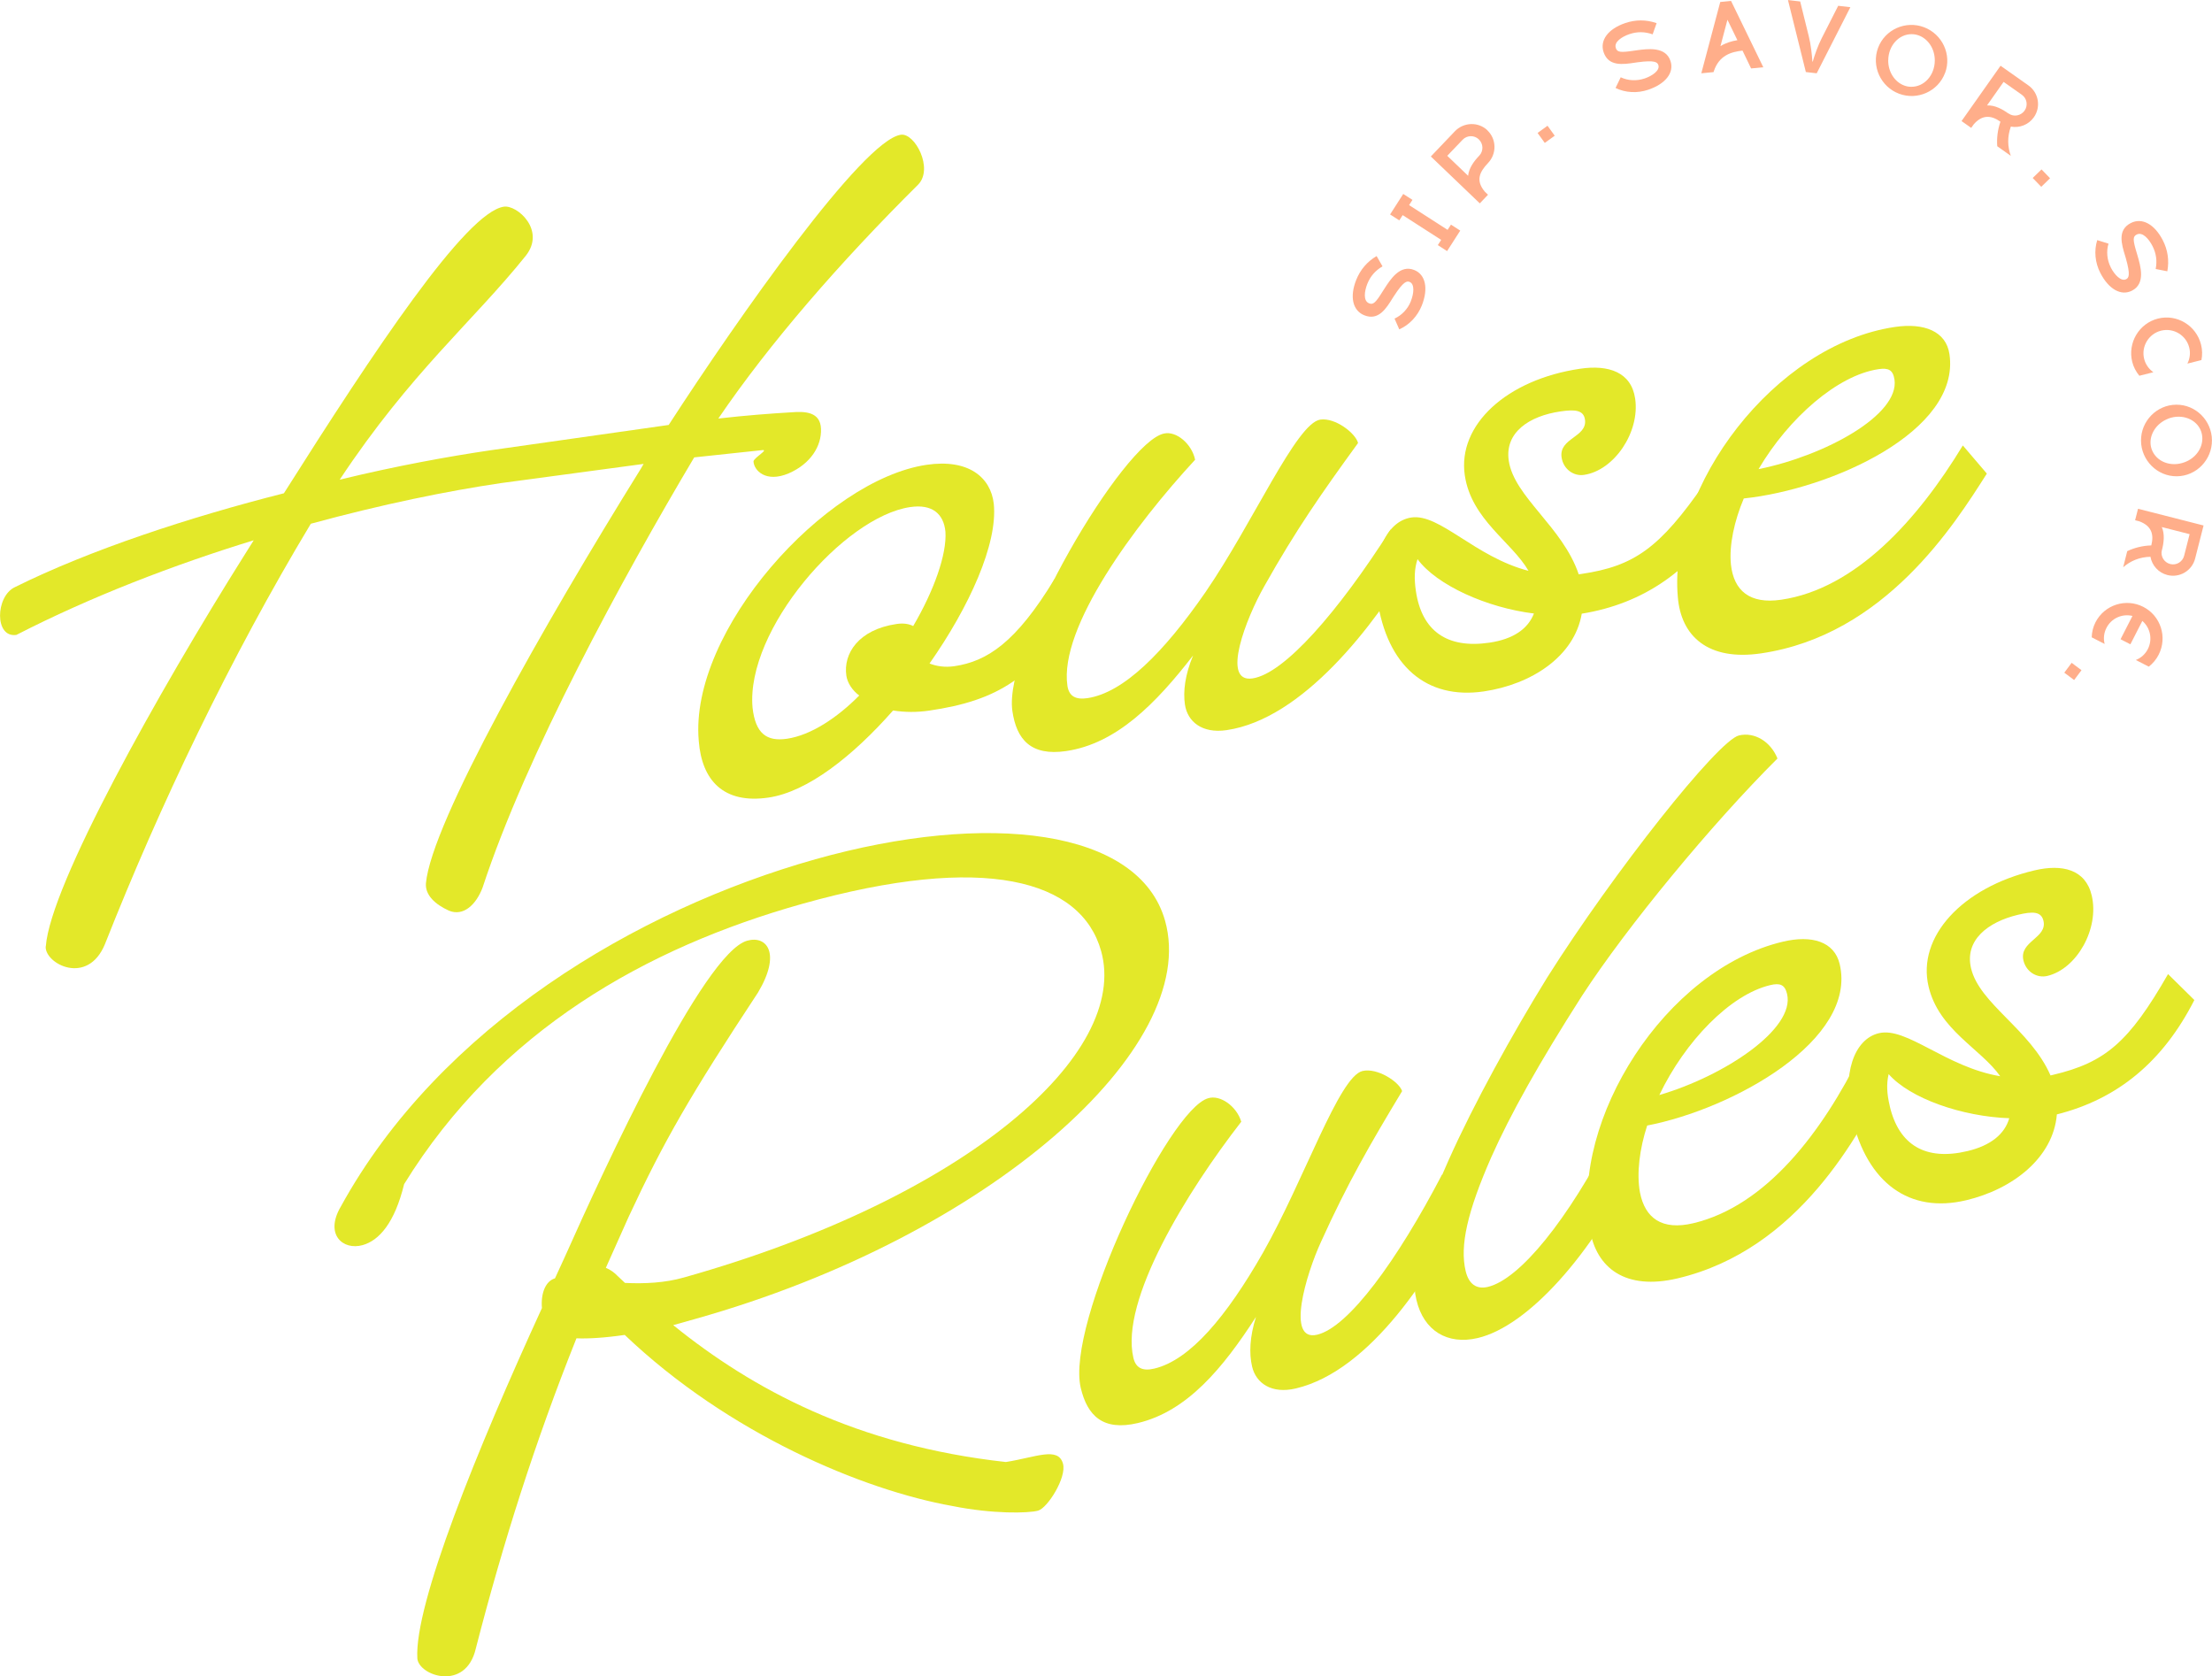 <svg width="227" height="172" viewBox="0 0 227 172" fill="none" xmlns="http://www.w3.org/2000/svg">
<g clip-path="url(#clip0_253_3595)">
<path d="M4.701 97.109C5.168 90.82 16.185 71.096 25.137 56.871L26.037 55.439C17.875 57.94 9.269 61.249 1.684 65.147C-0.583 65.483 -0.473 61.191 1.523 60.25C9.217 56.426 19.479 53.059 29.134 50.616C38.392 35.975 47.811 21.779 51.71 21.208C53.071 21.005 56.053 23.633 53.937 26.267C48.526 33.007 42.153 38.216 34.862 49.219C40.682 47.804 46.011 46.839 50.366 46.198L68.622 43.605C75.803 32.522 88.539 14.398 92.444 13.826C93.897 13.613 95.83 17.321 94.215 18.949C86.203 26.908 78.981 35.207 73.715 42.947C76.541 42.623 79.108 42.432 81.225 42.306C82.598 42.196 84.184 42.242 84.253 43.998C84.322 45.753 83.203 47.59 80.937 48.572C78.578 49.571 77.366 48.26 77.326 47.342C77.36 46.966 78.993 46.077 78.18 46.192L71.241 46.932C63.806 59.447 54.011 77.415 49.524 91.074C48.855 92.841 47.551 94.06 46.069 93.442C44.679 92.812 43.612 91.853 43.71 90.629C44.281 84.415 55.776 64.16 65.755 48.11L66.049 47.602L51.41 49.571C45.965 50.374 39.297 51.725 31.897 53.741C23.62 67.492 16.387 82.67 10.774 96.867C8.998 101.21 4.58 98.894 4.689 97.109H4.701Z" fill="#E3E829"/>
<path d="M71.708 76.017C70.704 64.743 84.657 49.23 95.091 47.694C99.36 47.065 101.673 48.953 101.984 51.696C102.405 55.814 99.458 62.283 95.391 68.082C96.078 68.353 96.937 68.503 97.935 68.359C101.292 67.862 104.257 65.945 108.213 59.418L110.676 62.306C106.085 69.572 102.434 71.876 95.357 72.916C94.088 73.1 92.882 73.095 91.648 72.904C87.512 77.6 82.857 81.255 78.866 81.839C74.234 82.52 72.019 80.06 71.708 76.023V76.017ZM88.175 71.368C87.449 70.825 86.964 70.062 86.855 69.335C86.52 67.065 88.106 64.599 92.011 64.027C92.738 63.917 93.309 64.027 93.713 64.241C95.864 60.579 97.174 56.86 97.023 54.561C96.845 52.73 95.674 51.696 93.407 52.031C86.601 53.031 76.524 64.633 77.228 72.609C77.522 75.26 78.67 76.109 80.758 75.803C83.209 75.445 85.914 73.655 88.175 71.368Z" fill="#E3E829"/>
<path d="M121.601 72.303C121.399 70.94 121.613 69.237 122.437 67.261C118.619 72.188 114.581 76.306 109.407 77.068C105.779 77.599 104.314 75.867 103.893 72.956C102.918 66.32 115.32 45.28 119.467 44.483C120.724 44.206 122.31 45.551 122.645 47.174C116.485 53.839 108.663 64.368 109.54 70.363C109.702 71.454 110.4 71.812 111.582 71.639C115.302 71.09 119.426 66.955 123.712 60.758C128.603 53.631 133.039 43.414 135.49 43.056C137.036 42.831 139.13 44.471 139.366 45.459C135.663 50.553 132.981 54.382 129.745 60.152C127.9 63.392 125.269 70.097 128.534 69.612C131.805 69.132 137.353 62.745 142.706 54.342L145.169 57.229C141.005 64.246 133.685 73.776 125.881 74.919C123.337 75.295 121.855 74.024 121.601 72.297V72.303Z" fill="#E3E829"/>
<path d="M141.345 61.509C140.693 57.056 142.21 53.492 144.84 53.1C147.748 52.672 151.37 57.154 156.861 58.575C155.125 55.583 150.989 53.308 150.32 48.768C149.559 43.588 154.629 38.944 162.162 37.835C165.069 37.408 167.405 38.176 167.803 40.902C168.31 44.356 165.64 48.277 162.554 48.728C161.464 48.889 160.426 48.116 160.253 46.932C159.958 44.933 162.917 44.87 162.652 43.05C162.508 42.051 161.573 42.005 160.12 42.219C156.942 42.687 154.404 44.361 154.831 47.267C155.379 50.992 160.374 54.064 162.012 58.933L162.283 58.893C167.728 58.09 170.329 56.224 174.921 49.606L177.384 52.493C173.634 58.523 168.662 61.948 162.323 62.97C161.573 67.354 157.172 70.224 152.275 70.946C146.375 71.812 142.337 68.324 141.339 61.503L141.345 61.509ZM145.302 60.648C145.902 64.737 148.492 66.586 152.846 65.945C155.298 65.586 156.809 64.524 157.415 62.953C152.598 62.364 147.442 60.053 145.469 57.374C145.146 58.35 145.112 59.378 145.302 60.648Z" fill="#E3E829"/>
<path d="M172.181 61.243C171.177 49.97 182.108 35.363 194.457 33.55C197.45 33.111 199.712 33.983 200.058 36.345C201.217 44.252 187.904 50.201 178.952 51.148C177.989 53.423 177.43 55.924 177.632 57.934C177.926 60.585 179.529 62.017 182.794 61.538C190.419 60.417 196.799 53.348 201.43 45.707L203.893 48.595C200.577 53.816 193.436 65.176 180.729 67.042C175.284 67.845 172.498 65.28 172.181 61.243ZM194.411 38.938C194.266 37.939 193.77 37.731 192.773 37.881C188.597 38.494 183.578 42.854 180.464 48.139C187.31 46.758 194.947 42.571 194.416 38.938H194.411Z" fill="#E3E829"/>
<path d="M69.072 135.961C77.211 142.545 87.881 148.32 103.224 150.018C106.327 149.528 108.589 148.413 109.085 150.186C109.483 151.601 107.504 154.737 106.529 155.008C105.555 155.28 101.863 155.367 97.722 154.529C88.591 152.9 74.782 147.148 64.111 136.977C62.006 137.283 60.316 137.376 59.157 137.324C54.9 147.968 51.618 158.335 48.832 169.141C47.805 173.629 42.949 171.942 42.828 170.163C42.51 164.625 48.936 148.788 55.615 134.222C55.483 132.732 55.978 131.45 56.953 131.173L57.957 128.984C61.995 119.928 72.175 97.791 76.674 96.526C78.704 95.954 80.187 97.831 77.787 101.845C70.837 112.391 68.143 117.058 64.515 124.855L62.173 130.093C62.6 130.26 63.079 130.601 63.356 130.907L64.135 131.641C66.165 131.739 68.23 131.635 70.174 131.086C99.319 122.885 115.949 108.1 112.995 97.571C110.959 90.317 101.107 87.464 82.292 92.754C66.395 97.225 51.231 105.692 41.472 121.505C40.497 125.501 38.899 127.286 37.221 127.76C35.191 128.331 33.293 126.668 34.971 123.815C45.123 105.31 65.392 93.315 83.677 88.169C101.344 83.202 116.912 85.021 119.565 94.487C123.21 107.488 101.575 126.836 71.368 135.331L69.072 135.978V135.961Z" fill="#E3E829"/>
<path d="M143.6 33.804L143.11 32.689C143.848 32.36 144.471 31.702 144.783 30.916V30.905C145.1 30.108 145.192 29.149 144.662 28.929C144.385 28.82 144.044 28.837 143.047 30.385L142.937 30.552C142.251 31.667 141.46 32.932 140.013 32.354C138.813 31.875 138.49 30.454 139.176 28.727C139.592 27.682 140.295 26.85 141.27 26.273L141.876 27.33C141.137 27.763 140.624 28.352 140.318 29.126C140.013 29.894 139.88 30.876 140.497 31.124C140.924 31.292 141.166 31.078 141.939 29.825L142.049 29.657C142.66 28.704 143.658 27.099 145.146 27.711C146.294 28.179 146.6 29.605 145.908 31.349C145.469 32.447 144.627 33.342 143.589 33.798L143.6 33.804Z" fill="#FFAE8A"/>
<path d="M144.004 19.902L144.95 20.509L144.604 21.046L148.555 23.587L148.901 23.05L149.853 23.662L148.503 25.765L147.551 25.152L147.897 24.615L143.946 22.074L143.6 22.611L142.654 22.005L144.004 19.902Z" fill="#FFAE8A"/>
<path d="M152.645 13.382C153.579 14.277 153.614 15.767 152.708 16.726C151.808 17.667 151.428 18.539 152.374 19.666L152.702 19.983L151.86 20.867L146.836 16.056L149.299 13.474C150.205 12.527 151.71 12.475 152.651 13.376L152.645 13.382ZM151.768 14.306C151.295 13.85 150.551 13.867 150.101 14.335L148.521 15.987L150.661 18.037C150.741 17.234 151.272 16.529 151.808 15.969C152.253 15.501 152.23 14.751 151.762 14.306H151.768Z" fill="#FFAE8A"/>
<path d="M159.549 13.925L158.528 14.664L157.79 13.642L158.81 12.903L159.549 13.925Z" fill="#FFAE8A"/>
<path d="M165.79 9.027L166.321 7.93C167.047 8.282 167.959 8.328 168.755 8.057H168.766C169.574 7.78 170.364 7.225 170.185 6.677C170.087 6.394 169.856 6.145 168.034 6.394L167.832 6.423C166.534 6.619 165.069 6.838 164.567 5.36C164.152 4.135 165.023 2.969 166.782 2.368C167.843 2.004 168.934 2.004 170.006 2.374L169.597 3.523C168.789 3.24 168.011 3.234 167.22 3.5C166.442 3.766 165.605 4.303 165.819 4.932C165.963 5.366 166.286 5.412 167.74 5.192L167.941 5.163C169.066 5.013 170.935 4.736 171.431 6.267C171.823 7.445 170.935 8.6 169.153 9.206C168.034 9.587 166.805 9.524 165.79 9.027Z" fill="#FFAE8A"/>
<path d="M179.702 7.023L178.82 5.192C177.666 5.325 176.42 5.666 175.872 7.318L175.849 7.399L174.592 7.52L176.536 0.202L177.643 0.093L180.954 6.902L179.696 7.023H179.702ZM178.295 4.124L177.274 2.027L176.559 4.73C177.141 4.384 177.718 4.216 178.295 4.124Z" fill="#FFAE8A"/>
<path d="M188.637 0.595L189.889 0.739L186.434 7.52L185.321 7.393L183.486 0.006L184.738 0.15C184.738 0.15 185.419 2.94 185.626 3.743C185.828 4.528 185.955 5.683 185.99 6.318H186.03C186.197 5.712 186.584 4.615 186.959 3.899C187.345 3.159 188.637 0.601 188.637 0.601V0.595Z" fill="#FFAE8A"/>
<path d="M199.602 7.491C198.898 9.374 196.77 10.327 194.884 9.616C193.003 8.912 192.029 6.792 192.732 4.909C193.436 3.026 195.559 2.085 197.439 2.79C199.325 3.5 200.312 5.608 199.608 7.491H199.602ZM193.771 6.174C193.759 7.393 194.451 8.415 195.409 8.773C195.634 8.86 195.876 8.906 196.135 8.906C197.468 8.917 198.541 7.728 198.552 6.22C198.564 5.025 197.883 4.008 196.926 3.644C196.695 3.558 196.447 3.506 196.182 3.506C194.872 3.494 193.794 4.678 193.776 6.168L193.771 6.174Z" fill="#FFAE8A"/>
<path d="M206.362 15.998L204.961 15.005C204.903 14.208 204.989 13.359 205.289 12.487C204.291 11.782 203.403 11.788 202.555 12.747L202.29 13.122C201.973 12.897 201.615 12.648 201.298 12.423L205.301 6.746L208.156 8.761C209.212 9.507 209.465 10.973 208.721 12.03C208.173 12.81 207.233 13.157 206.356 12.989C205.981 14.052 206.016 15.057 206.356 15.998H206.362ZM206.131 11.649C206.656 12.025 207.389 11.88 207.764 11.355C208.139 10.829 208.012 10.09 207.481 9.72L205.612 8.403L203.911 10.818C204.718 10.777 205.497 11.21 206.126 11.655L206.131 11.649Z" fill="#FFAE8A"/>
<path d="M209.477 19.169L208.6 18.262L209.506 17.384L210.382 18.291L209.477 19.169Z" fill="#FFAE8A"/>
<path d="M215.222 24.638L216.381 25.002C216.139 25.776 216.226 26.683 216.612 27.434V27.445C217.004 28.207 217.668 28.906 218.187 28.652C218.452 28.514 218.66 28.254 218.152 26.475L218.094 26.279C217.708 25.025 217.281 23.599 218.665 22.888C219.813 22.299 221.094 22.992 221.947 24.644C222.461 25.643 222.622 26.723 222.415 27.838L221.221 27.601C221.382 26.758 221.273 25.984 220.892 25.245C220.517 24.511 219.865 23.76 219.271 24.067C218.862 24.274 218.862 24.598 219.294 26.013L219.352 26.209C219.663 27.301 220.217 29.108 218.775 29.83C217.668 30.391 216.399 29.68 215.539 28.005C214.997 26.954 214.882 25.724 215.222 24.644V24.638Z" fill="#FFAE8A"/>
<path d="M219.542 38.552C219.202 38.147 218.948 37.656 218.815 37.137C218.325 35.179 219.508 33.18 221.457 32.689C223.401 32.199 225.385 33.4 225.875 35.358C226.008 35.877 226.02 36.426 225.916 36.946L224.474 37.31C224.733 36.802 224.803 36.212 224.664 35.664C224.341 34.382 223.043 33.614 221.769 33.931C220.5 34.255 219.715 35.548 220.038 36.831C220.177 37.379 220.517 37.87 220.984 38.194L219.542 38.557V38.552Z" fill="#FFAE8A"/>
<path d="M223.389 48.872C221.382 48.889 219.732 47.238 219.715 45.222C219.698 43.212 221.324 41.537 223.332 41.526C225.339 41.508 226.977 43.16 226.994 45.164C227.012 47.18 225.396 48.855 223.389 48.872ZM222.53 42.952C221.393 43.38 220.684 44.39 220.69 45.413C220.69 45.65 220.736 45.898 220.822 46.135C221.29 47.382 222.784 47.96 224.191 47.428C225.31 47.013 226.019 46.013 226.008 44.985C226.008 44.737 225.962 44.489 225.875 44.24C225.42 43.01 223.926 42.427 222.53 42.947V42.952Z" fill="#FFAE8A"/>
<path d="M217.881 58.223L218.302 56.554C219.023 56.213 219.848 55.994 220.771 55.965C221.071 54.781 220.753 53.949 219.554 53.498L219.109 53.383C219.208 53.008 219.311 52.586 219.409 52.205L226.135 53.92L225.27 57.31C224.952 58.564 223.672 59.326 222.42 59.003C221.497 58.766 220.84 58.015 220.684 57.131C219.559 57.16 218.631 57.553 217.881 58.211V58.223ZM221.855 56.456C221.694 57.079 222.086 57.715 222.714 57.876C223.337 58.038 223.978 57.657 224.139 57.027L224.704 54.81L221.849 54.082C222.172 54.821 222.051 55.705 221.861 56.456H221.855Z" fill="#FFAE8A"/>
<path d="M219.847 63.721L218.625 66.112L217.615 65.592L218.838 63.201C217.794 62.947 216.675 63.432 216.167 64.431C215.908 64.934 215.839 65.529 215.983 66.077L214.656 65.396C214.668 64.865 214.8 64.327 215.043 63.854C215.96 62.058 218.163 61.353 219.951 62.271C221.739 63.19 222.443 65.384 221.526 67.18C221.284 67.66 220.932 68.082 220.511 68.405L219.184 67.723C219.715 67.516 220.153 67.117 220.413 66.609C220.926 65.61 220.667 64.414 219.853 63.715L219.847 63.721Z" fill="#FFAE8A"/>
<path d="M211.842 69.023L212.597 68.012L213.607 68.769L212.851 69.779L211.842 69.023Z" fill="#FFAE8A"/>
<path d="M128.494 140.229C128.177 138.889 128.246 137.174 128.892 135.129C125.506 140.368 121.843 144.82 116.756 146.022C113.186 146.865 111.582 145.265 110.907 142.401C109.367 135.874 119.917 113.841 123.983 112.691C125.212 112.304 126.908 113.512 127.381 115.1C121.815 122.267 114.922 133.431 116.312 139.334C116.566 140.408 117.298 140.708 118.458 140.431C122.12 139.565 125.869 135.089 129.607 128.545C133.87 121.025 137.411 110.468 139.822 109.896C141.339 109.538 143.571 110.993 143.889 111.958C140.636 117.352 138.288 121.401 135.565 127.425C134.008 130.815 131.96 137.717 135.173 136.954C138.386 136.192 143.375 129.354 147.984 120.523L150.683 123.185C147.136 130.538 140.664 140.656 132.981 142.47C130.484 143.059 128.892 141.927 128.494 140.229Z" fill="#E3E829"/>
<path d="M145.36 133.408C144.621 130.278 145.637 125.79 148.665 119.033C151.255 113.228 155.223 106.061 158.77 100.314C165.634 89.439 176.317 75.971 178.457 75.463C180.066 75.081 181.721 76.109 182.408 77.83C175.688 84.519 166.961 95.076 162.329 102.209C157.922 109.105 155.004 114.326 153.031 118.756C150.58 124.34 149.795 127.829 150.407 130.416C150.724 131.756 151.514 132.322 152.679 132.051C155.984 131.271 160.939 125.097 165.392 116.399L168.091 119.062C163.333 128.868 156.74 136.094 151.653 137.295C148.526 138.034 146.098 136.533 145.36 133.402V133.408Z" fill="#E3E829"/>
<path d="M163.16 126.131C161.193 114.984 170.831 99.494 182.973 96.624C185.92 95.925 188.245 96.606 188.793 98.928C190.627 106.708 177.874 113.783 169.037 115.492C168.27 117.843 167.93 120.378 168.299 122.371C168.818 124.987 170.537 126.275 173.755 125.519C181.254 123.746 187.01 116.157 190.961 108.14L193.661 110.803C190.806 116.289 184.663 128.222 172.164 131.173C166.805 132.438 163.811 130.127 163.148 126.131H163.16ZM183.394 101.995C183.163 101.013 182.65 100.851 181.669 101.083C177.562 102.053 172.936 106.829 170.283 112.362C176.986 110.398 184.236 105.57 183.394 101.995Z" fill="#E3E829"/>
<path d="M190.056 114.69C189.024 110.306 190.229 106.627 192.819 106.015C195.674 105.339 199.671 109.492 205.266 110.433C203.276 107.597 198.962 105.692 197.912 101.221C196.712 96.127 201.361 91.062 208.773 89.312C211.628 88.636 214.028 89.203 214.657 91.888C215.458 95.284 213.134 99.419 210.1 100.141C209.027 100.395 207.925 99.714 207.648 98.547C207.187 96.578 210.129 96.26 209.702 94.476C209.471 93.494 208.537 93.523 207.106 93.863C203.98 94.603 201.598 96.485 202.273 99.35C203.138 103.018 208.375 105.645 210.429 110.352L210.694 110.289C216.052 109.024 218.481 106.939 222.49 99.951L225.189 102.613C221.97 108.943 217.31 112.784 211.08 114.349C210.711 118.779 206.576 122.025 201.754 123.162C195.951 124.537 191.631 121.401 190.05 114.696L190.056 114.69ZM193.926 113.488C194.872 117.514 197.612 119.131 201.898 118.115C204.309 117.543 205.728 116.359 206.195 114.742C201.344 114.568 196.009 112.715 193.817 110.214C193.58 111.213 193.632 112.241 193.932 113.488H193.926Z" fill="#E3E829"/>
</g>
<defs>
<clipPath id="clip0_253_3595">
<rect width="227" height="172" fill="white"/>
</clipPath>
</defs>
</svg>
